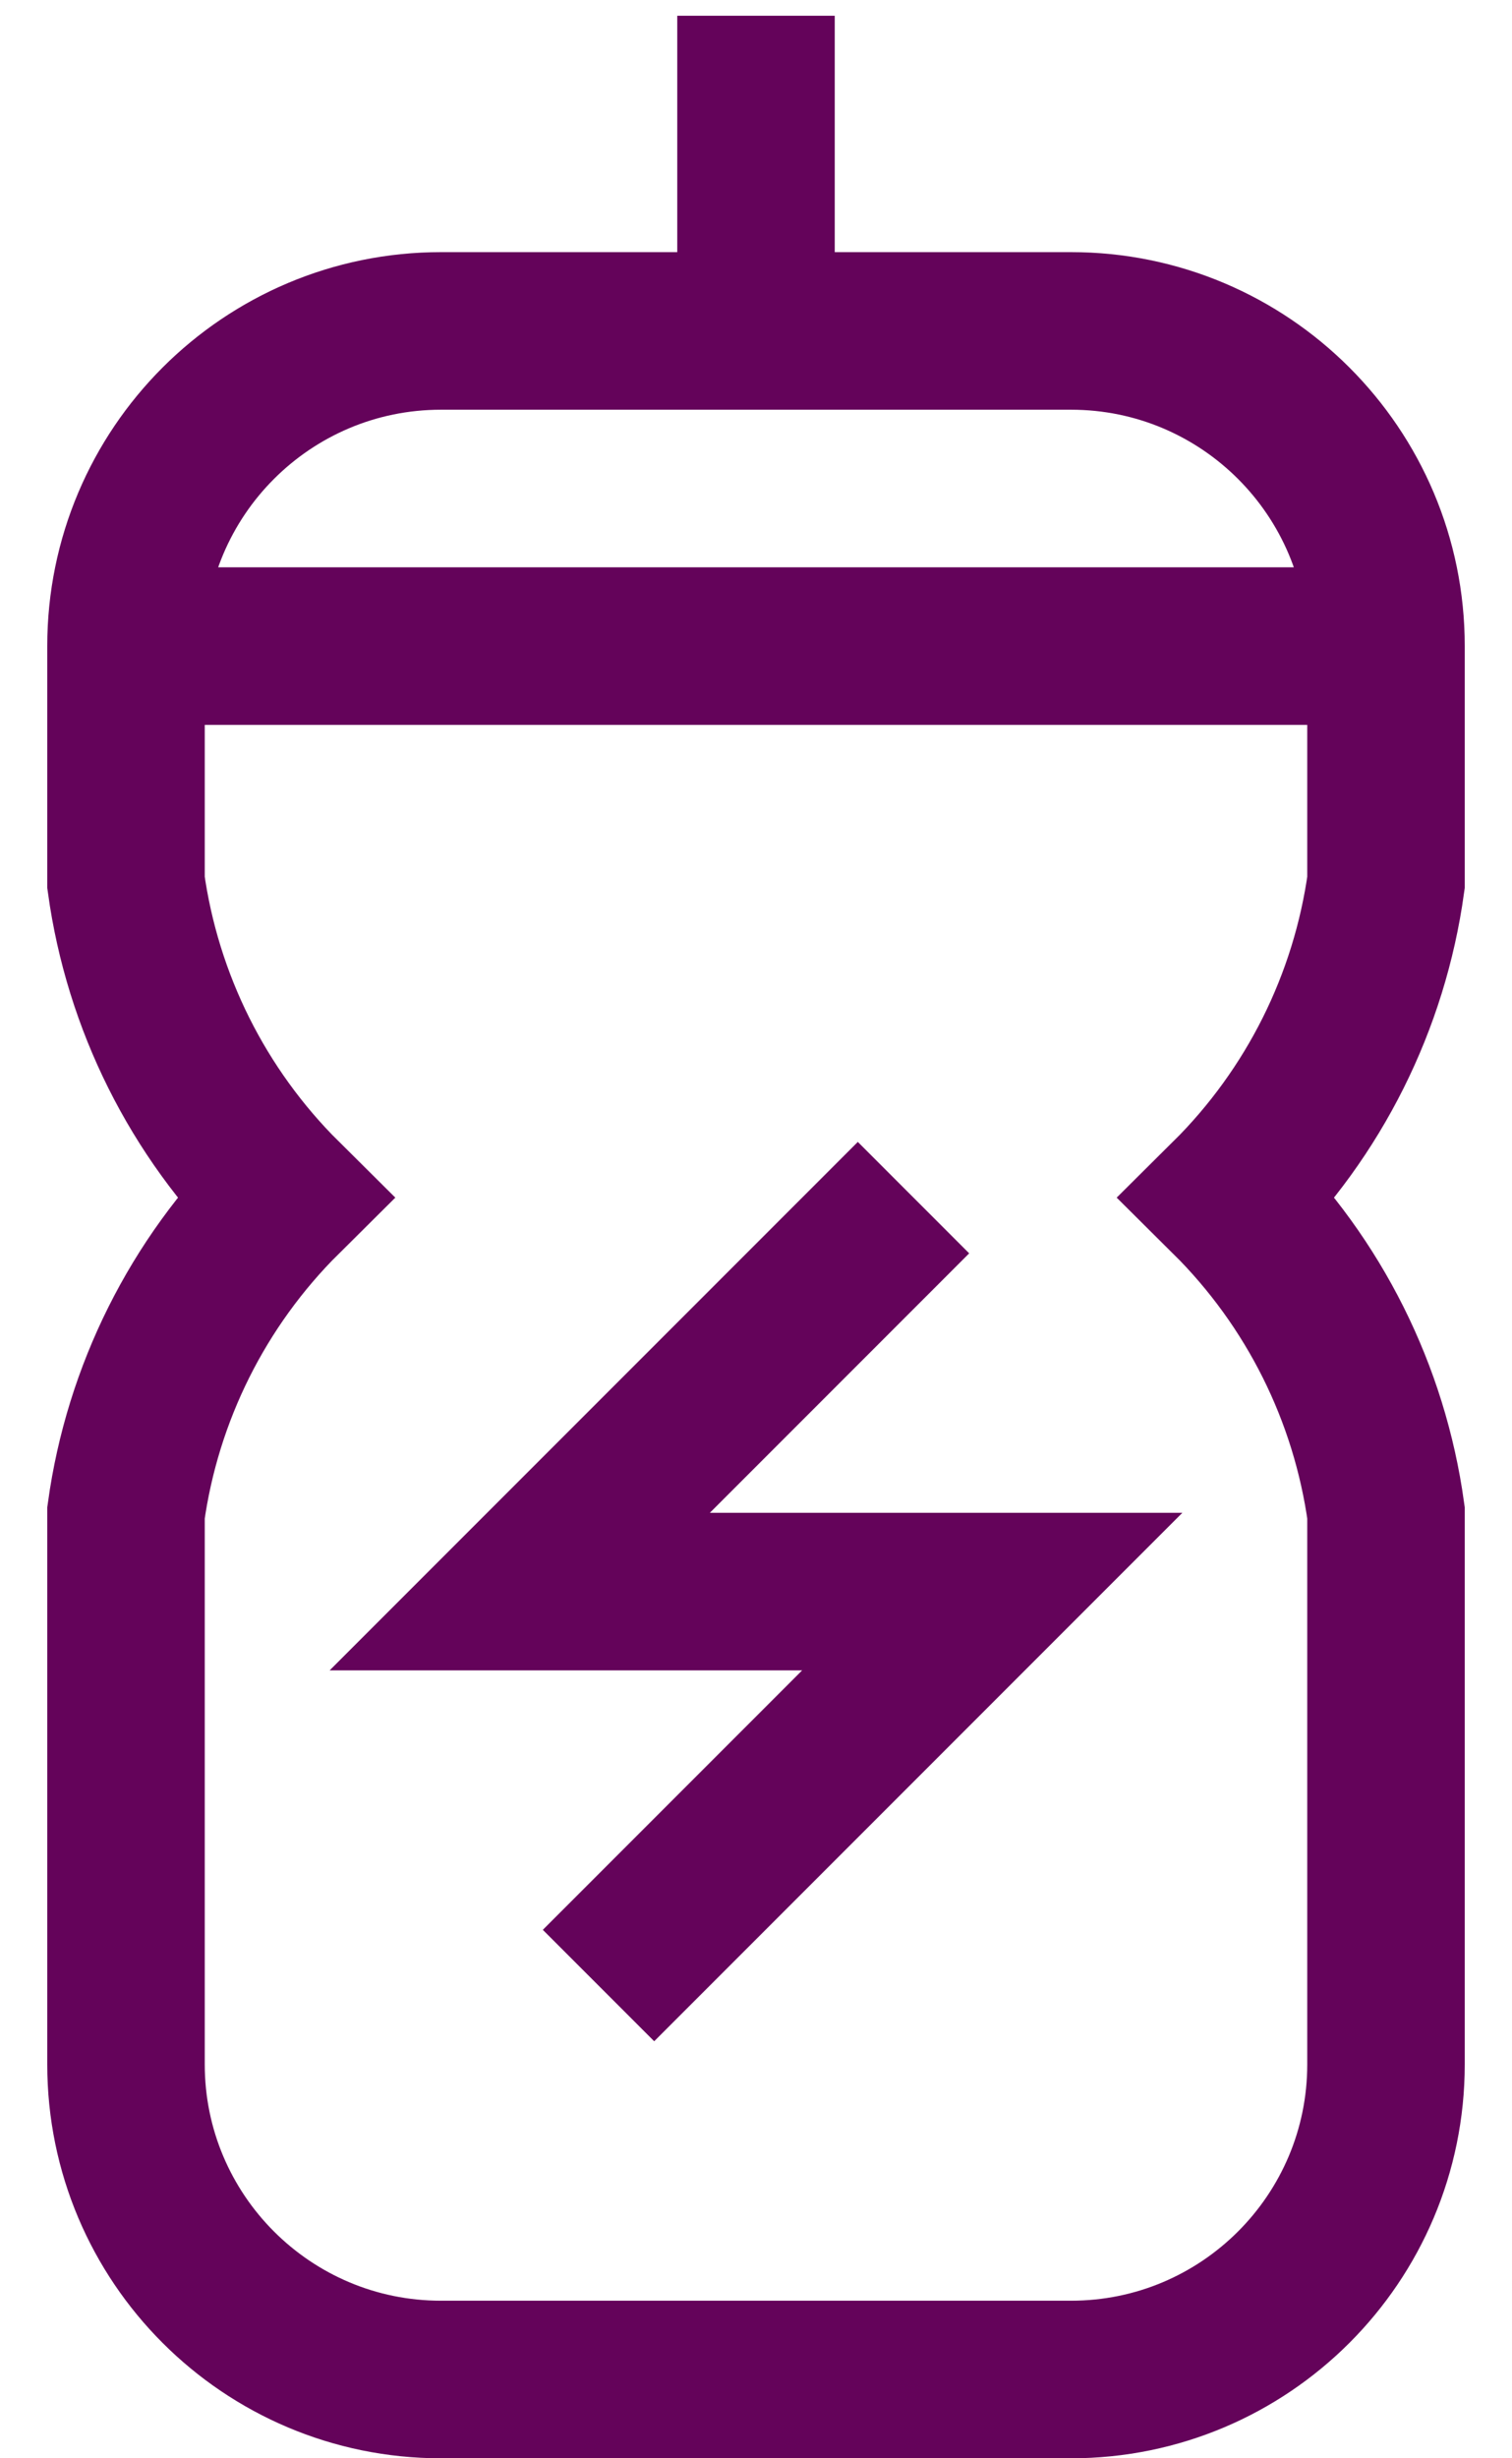<?xml version="1.0" encoding="UTF-8"?>
<svg width="24px" height="39px" viewBox="0 0 24 39" version="1.1" xmlns="http://www.w3.org/2000/svg" xmlns:xlink="http://www.w3.org/1999/xlink">
    <title>arrive-well-hydrated</title>
    <g id="Page-1" stroke="none" stroke-width="1" fill="none" fill-rule="evenodd">
        <g id="arrive-well-hydrated" transform="translate(2, 0)" stroke="#64035A" stroke-width="2.5">
            <path d="M20,10.25 C20,7.489 17.761,5.25 15,5.25 L5,5.25 C2.239,5.25 0,7.489 0,10.25 L0,14 C0.263,15.896 1.141,17.652 2.5,19 C1.141,20.348 0.263,22.104 0,24 L0,32.75 C0,35.511 2.239,37.75 5,37.75 L15,37.75 C17.761,37.75 20,35.511 20,32.75 L20,24 C19.737,22.104 18.859,20.348 17.5,19 C18.859,17.652 19.737,15.896 20,14 L20,10.25 Z" id="Shape"></path>
            <line x1="10" y1="5.25" x2="10" y2="0.25" id="Shape"></line>
            <line x1="0" y1="10.25" x2="20" y2="10.25" id="Shape"></line>
            <polyline id="Shape" points="12.5 19 6.25 25.25 13.75 25.25 7.5 31.5"></polyline>
        </g>
    </g>
</svg>